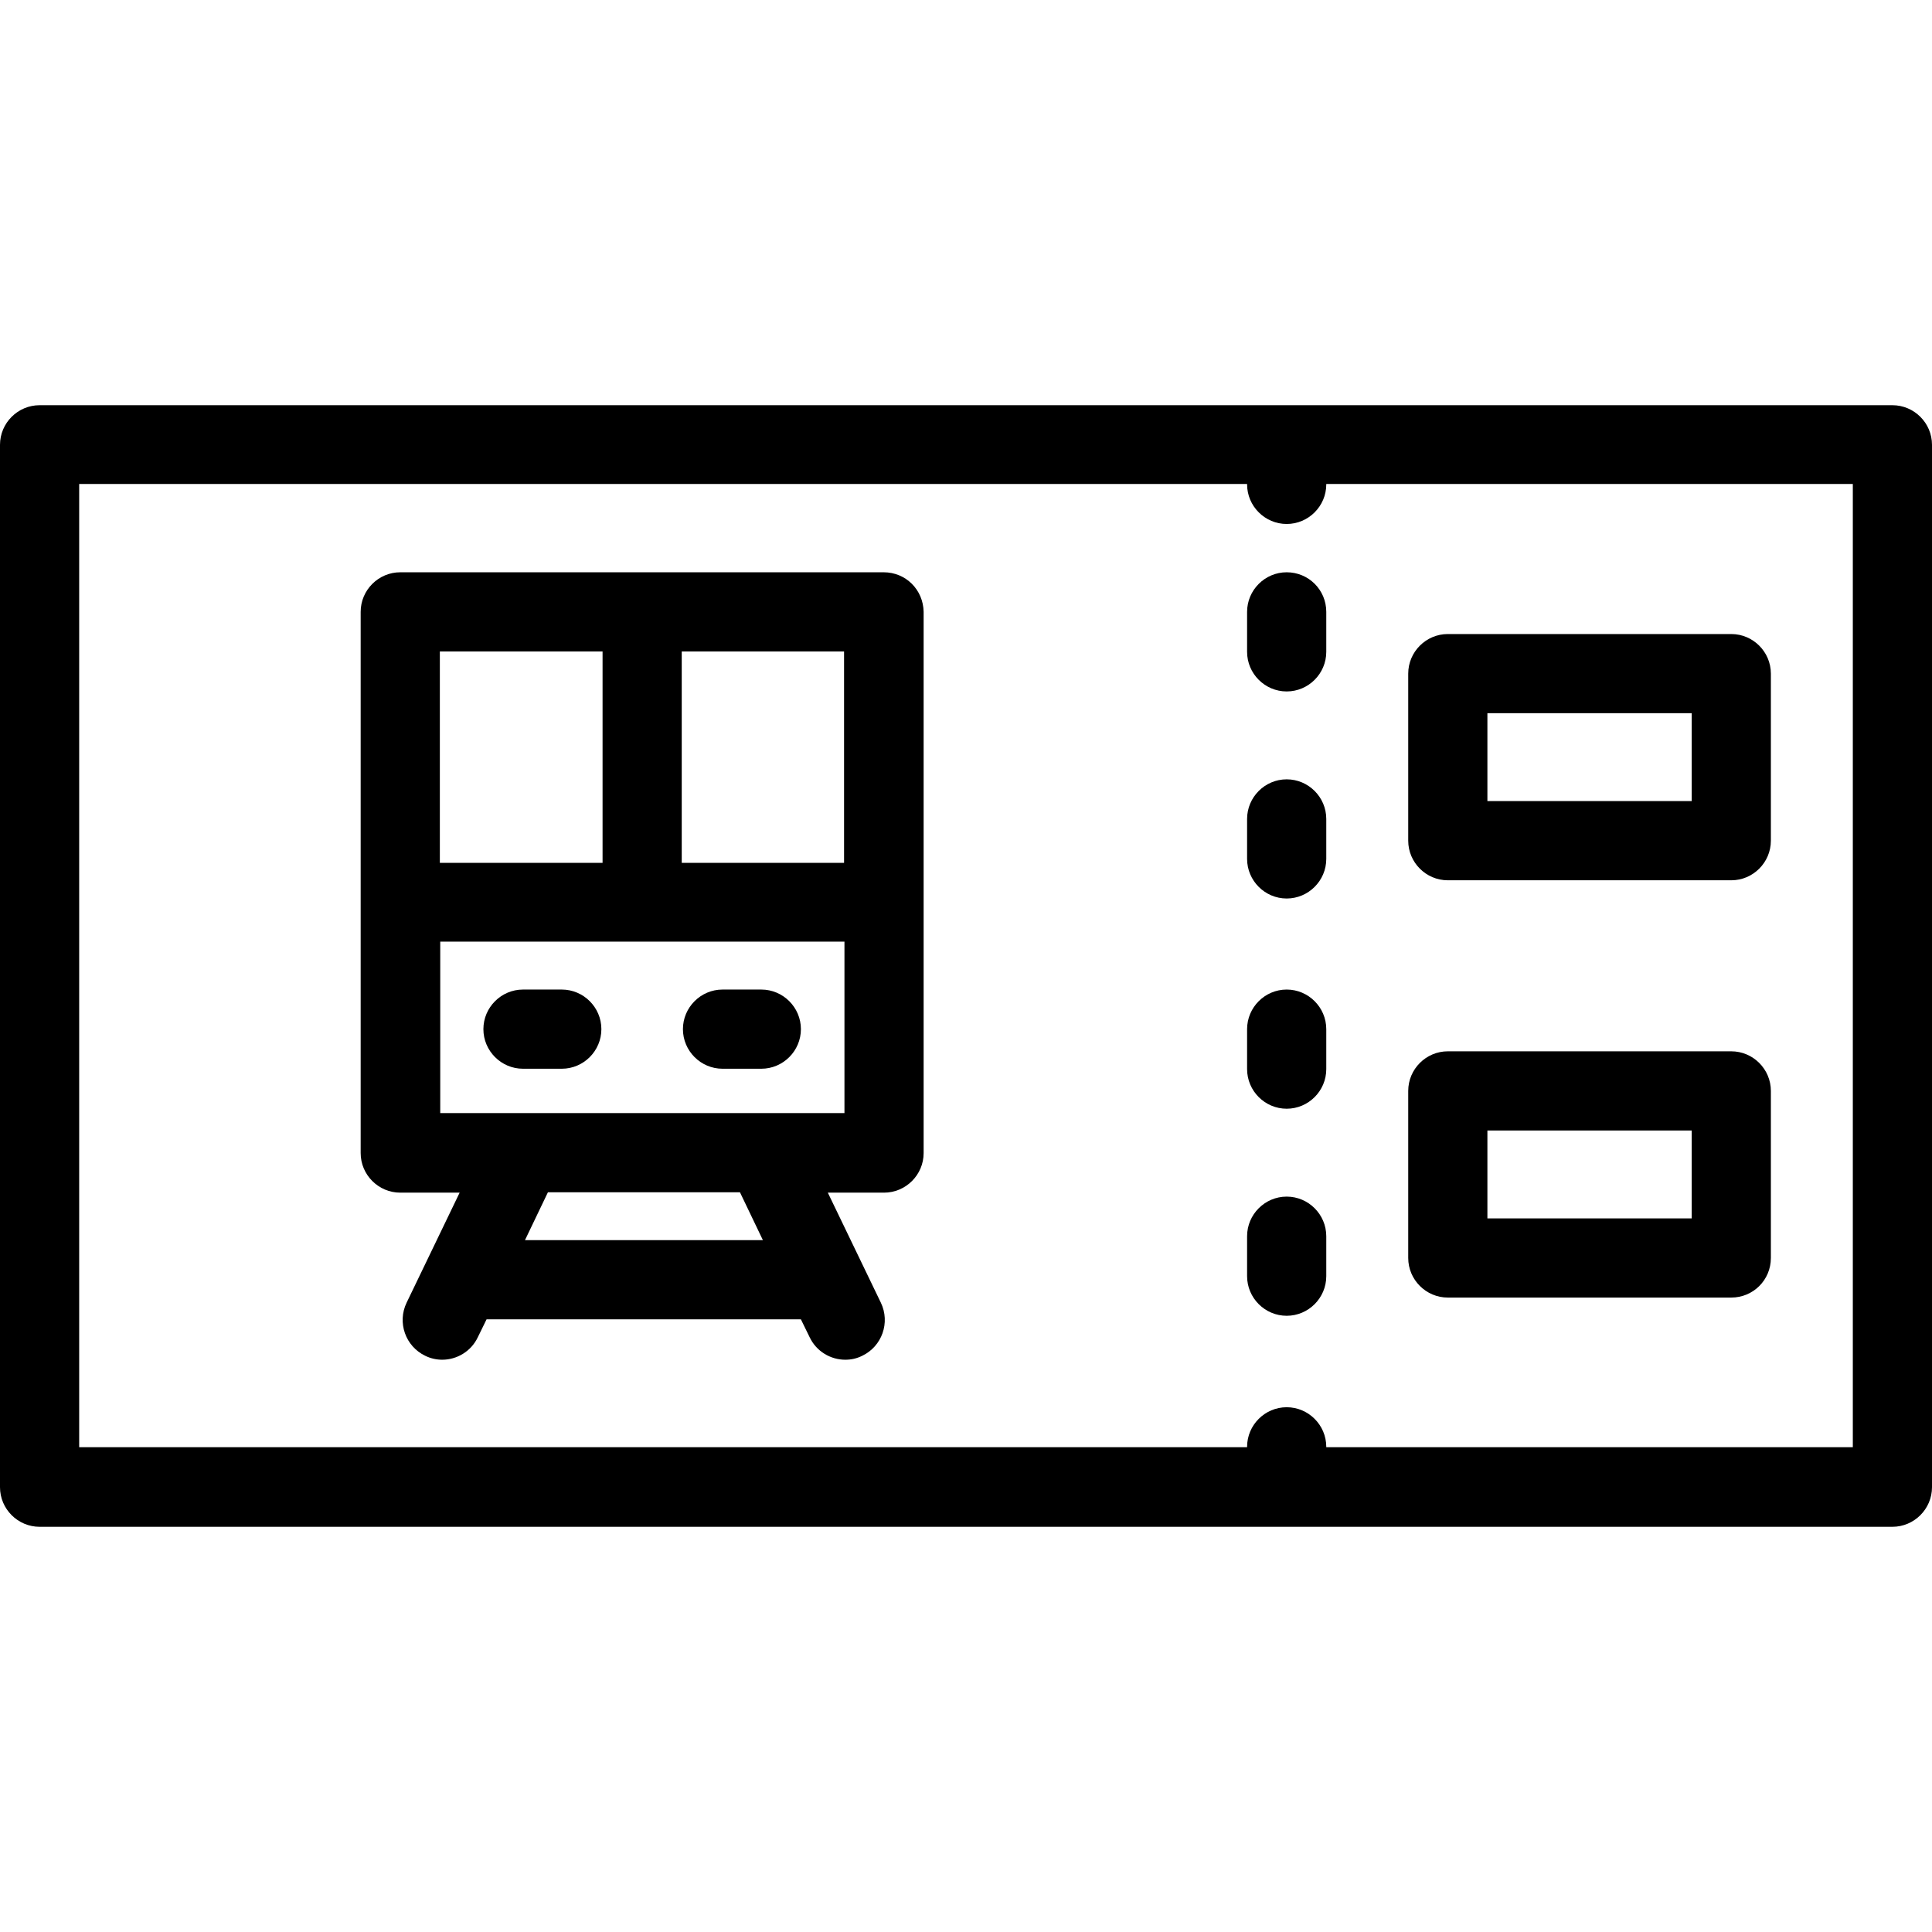 <?xml version="1.0" encoding="iso-8859-1"?>
<!-- Generator: Adobe Illustrator 19.0.0, SVG Export Plug-In . SVG Version: 6.00 Build 0)  -->
<svg version="1.1" id="Layer_1" xmlns="http://www.w3.org/2000/svg" xmlns:xlink="http://www.w3.org/1999/xlink" x="0px" y="0px"
	 viewBox="0 0 488 488" style="enable-background:new 0 0 488 488;" xml:space="preserve">
<g transform="translate(0 -540.36)">
	<g>
		<g>
			<path d="M365.7,762.71h71.6c5.5,0,10-4.5,10-10v-42.2c0-5.5-4.5-10-10-10h-71.6c-5.5,0-10,4.5-10,10v42.2
				C355.7,758.21,360.2,762.71,365.7,762.71z M375.7,720.51h51.6v22.2h-51.6V720.51z"/>
			<path d="M365.7,868.11h71.6c5.5,0,10-4.4,10-10v-42.2c0-5.5-4.5-10-10-10h-71.6c-5.5,0-10,4.5-10,10v42.2
				C355.7,863.61,360.2,868.11,365.7,868.11z M375.7,825.91h51.6v22.2h-51.6V825.91z"/>
			<path d="M132.1,810.31h9.8c5.5,0,10-4.5,10-10s-4.5-10-10-10h-9.8c-5.5,0-10,4.5-10,10S126.6,810.31,132.1,810.31z"/>
			<path d="M223.2,684.91H101.1c-5.5,0-10,4.5-10,10v136.7c0,5.5,4.5,10,10,10h15l-13.4,27.8c-2.4,5-0.3,11,4.7,13.4
				c1.4,0.7,2.9,1,4.3,1c3.7,0,7.3-2.1,9-5.7l2.2-4.5h79.4l2.2,4.5c1.7,3.6,5.3,5.7,9,5.7c1.5,0,2.9-0.3,4.3-1
				c5-2.4,7.1-8.4,4.7-13.4l-13.4-27.8h14.2c5.5,0,10-4.5,10-10v-136.7C233.2,689.31,228.8,684.91,223.2,684.91z M172.2,704.91h41
				v53.4h-41V704.91z M111.1,704.91h41.1v53.4h-40.5c-0.2,0-0.4,0-0.6,0V704.91z M132.6,853.61l5.8-12.1h48.5l5.8,12.1H132.6z
				 M213.3,821.51H111.2v-43.3c0.2,0,0.4,0,0.6,0h101.5V821.51z"/>
			<path d="M182.5,810.31h9.8c5.5,0,10-4.5,10-10s-4.5-10-10-10h-9.8c-5.5,0-10,4.5-10,10S177,810.31,182.5,810.31z"/>
			<path d="M478,642.71H10c-5.5,0-10,4.5-10,10v263.3c0,5.5,4.5,10,10,10h468c5.5,0,10-4.5,10-10v-263.3
				C488,647.21,483.5,642.71,478,642.71z M468,905.91H335v-0.1c0-5.5-4.5-10-10-10s-10,4.5-10,10v0.1H20v-243.3h295v0.1
				c0,5.5,4.5,10,10,10s10-4.5,10-10v-0.1h133V905.91z"/>
			<path d="M325,684.91c-5.5,0-10,4.5-10,10v10.1c0,5.5,4.5,10,10,10s10-4.5,10-10v-10.1C335,689.31,330.5,684.91,325,684.91z"/>
			<path d="M325,790.31c-5.5,0-10,4.5-10,10v10.1c0,5.5,4.5,10,10,10s10-4.5,10-10v-10.1C335,794.81,330.5,790.31,325,790.31z"/>
			<path d="M325,842.61c-5.5,0-10,4.5-10,10v10.1c0,5.5,4.5,10,10,10s10-4.5,10-10v-10.1C335,847.11,330.5,842.61,325,842.61z"/>
			<path d="M325,737.21c-5.5,0-10,4.5-10,10v10.1c0,5.5,4.5,10,10,10s10-4.5,10-10v-10.1C335,741.71,330.5,737.21,325,737.21z"/>
		</g>
	</g>
</g>
<g>
</g>
<g>
</g>
<g>
</g>
<g>
</g>
<g>
</g>
<g>
</g>
<g>
</g>
<g>
</g>
<g>
</g>
<g>
</g>
<g>
</g>
<g>
</g>
<g>
</g>
<g>
</g>
<g>
</g>
</svg>
